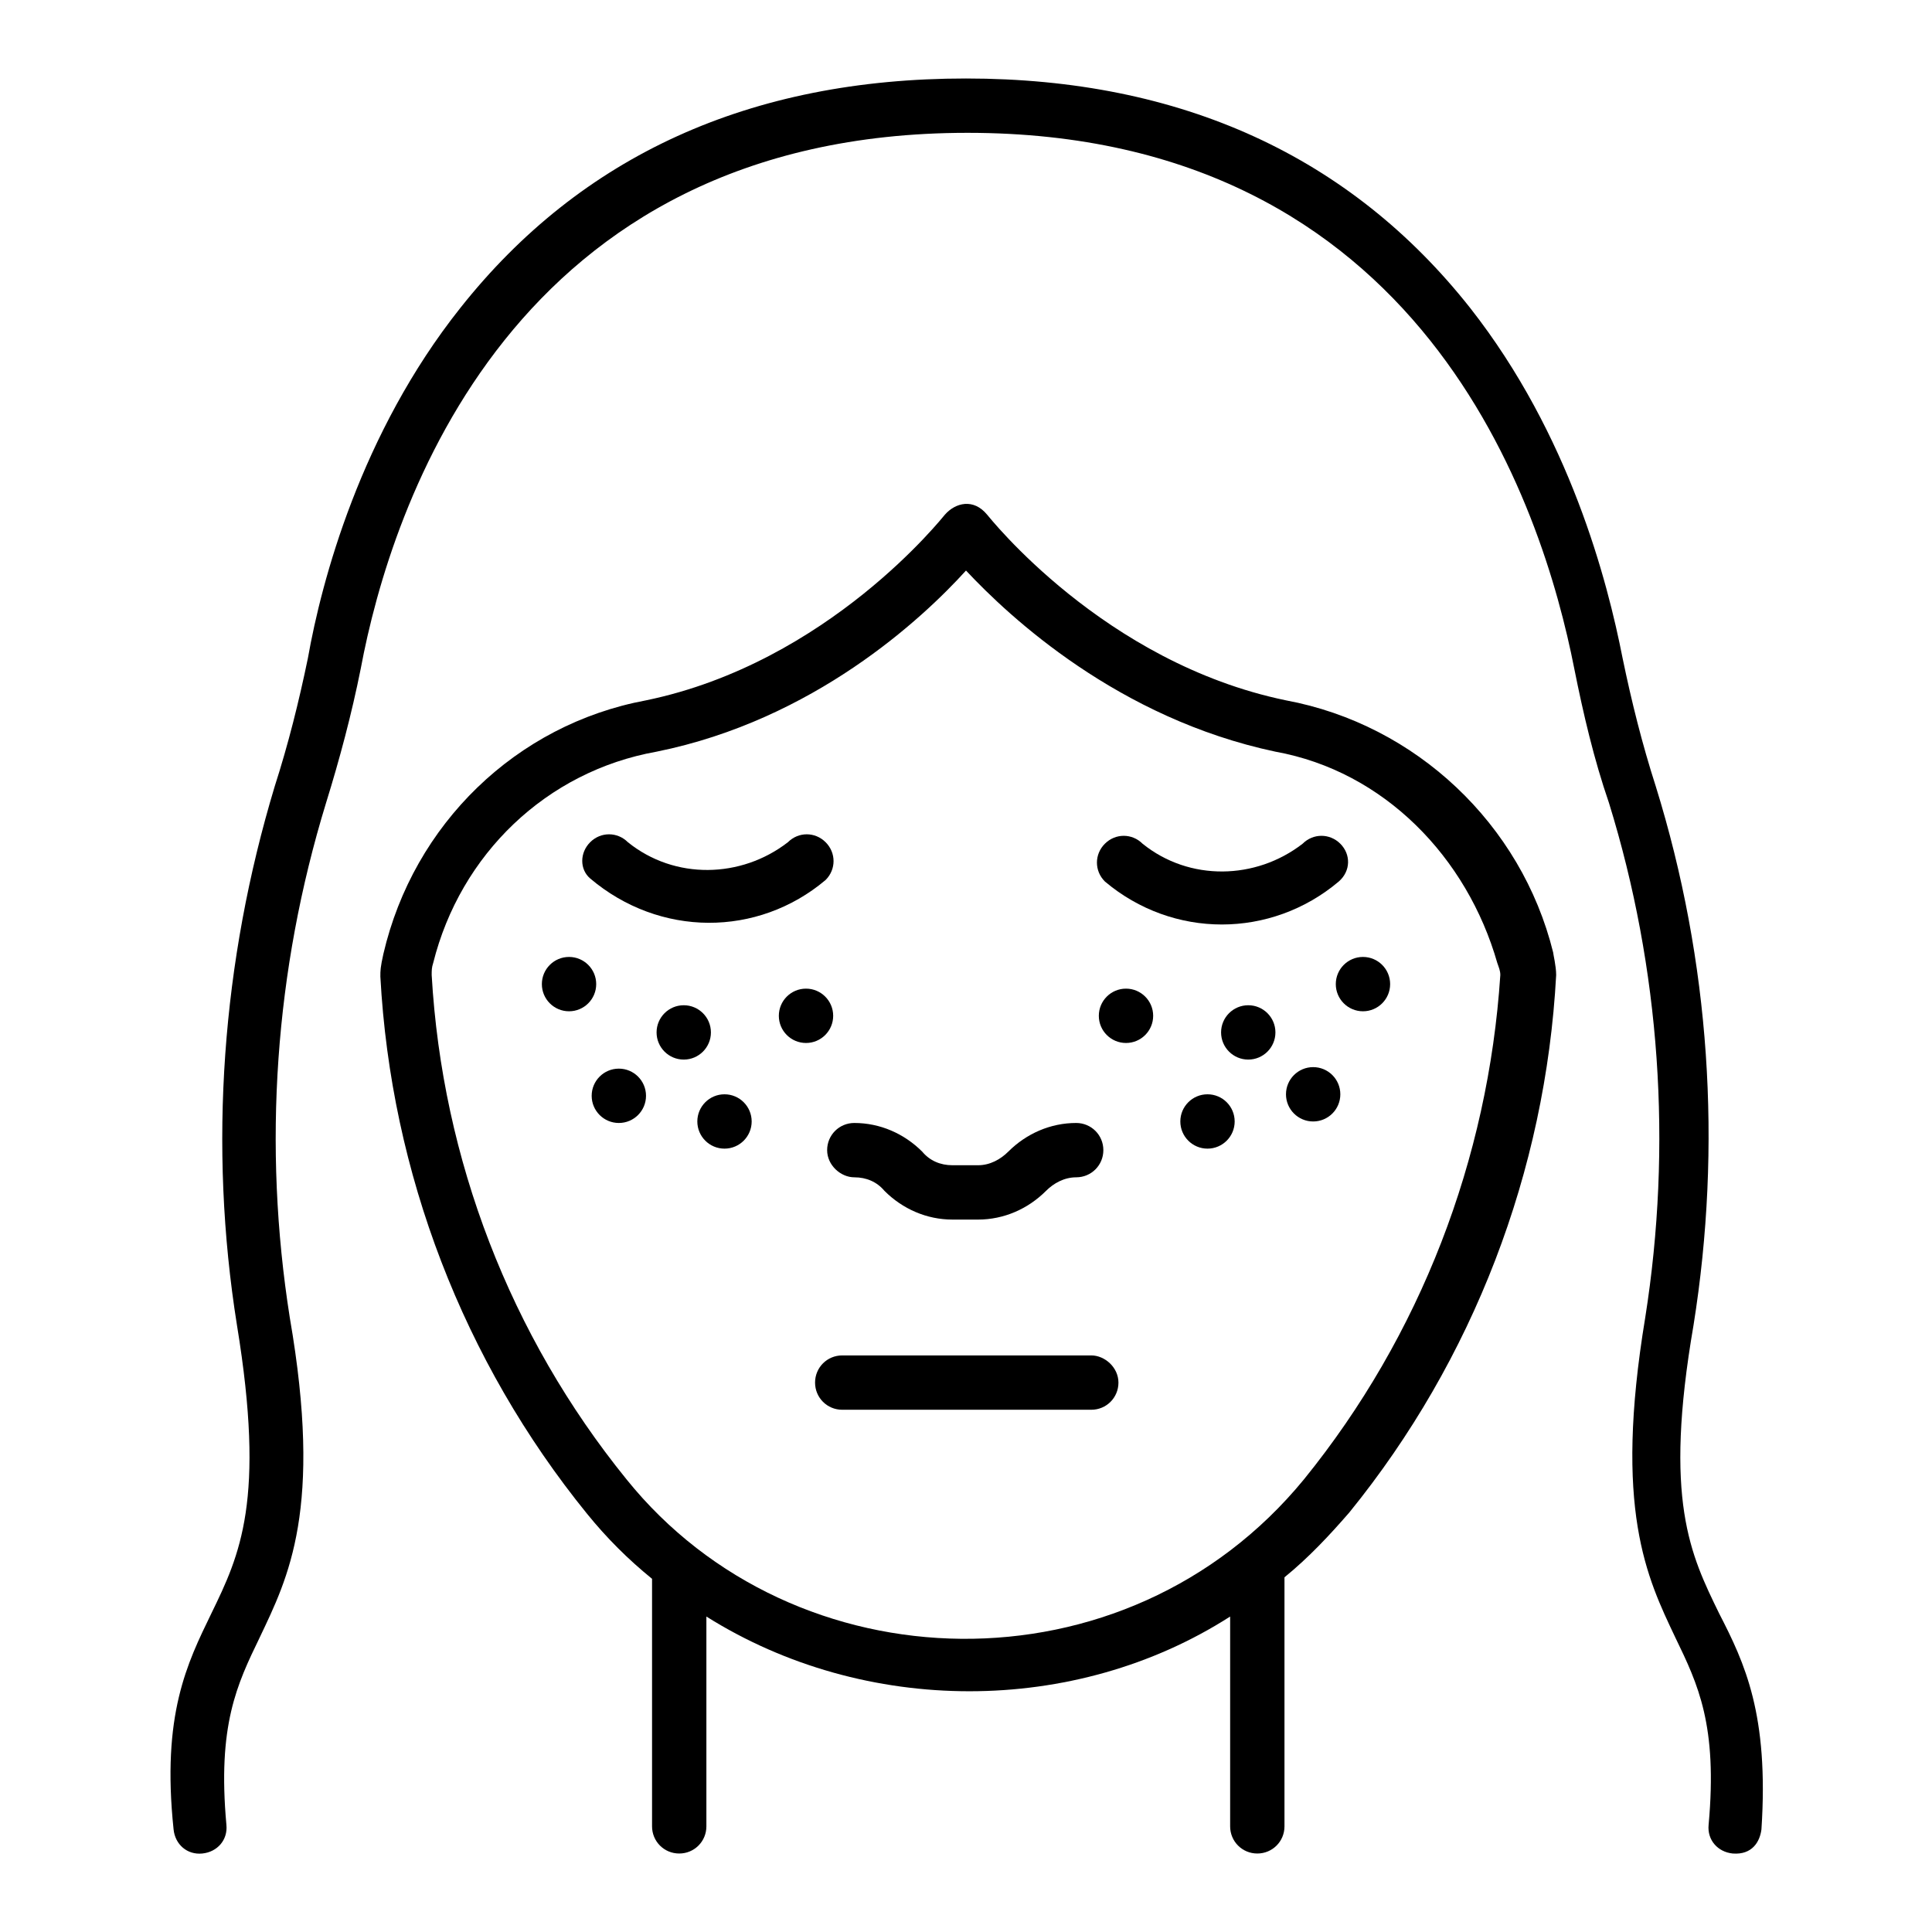 <svg id="Layer_1" enable-background="new 0 0 128 128" height="512" viewBox="0 0 128 128" width="512" xmlns="http://www.w3.org/2000/svg"><g><path d="m56.6 78c.8 0 1.5.3 2 .9 1.2 1.2 2.8 1.9 4.5 1.9h1.7c1.7 0 3.3-.7 4.5-1.9.5-.5 1.2-.9 2-.9 1 0 1.8-.8 1.8-1.8s-.8-1.8-1.8-1.8c-1.7 0-3.3.7-4.5 1.9-.5.5-1.2.9-2 .9h-1.7c-.8 0-1.5-.3-2-.9-1.2-1.2-2.8-1.9-4.5-1.9-1 0-1.8.8-1.8 1.8s.9 1.8 1.8 1.8z"/><path d="m72.3 89.8h-16.5c-1 0-1.8.8-1.8 1.8s.8 1.8 1.8 1.8h16.5c1 0 1.8-.8 1.8-1.8s-.9-1.8-1.8-1.8z"/><path d="m88.8 55.9c-.7-.7-1.8-.7-2.5 0-3.1 2.4-7.5 2.5-10.6 0-.7-.7-1.8-.7-2.5 0s-.7 1.8 0 2.5c4.5 3.8 11 3.8 15.5 0 .8-.7.8-1.8.1-2.5z"/><path d="m54.7 58.3c.7-.7.7-1.8 0-2.5s-1.8-.7-2.5 0c-3.1 2.4-7.5 2.5-10.6 0-.7-.7-1.8-.7-2.5 0s-.7 1.8 0 2.4c4.6 3.9 11.1 3.9 15.6.1z"/><path d="m113.9 106.9c-1.9-3.9-3.7-7.5-1.7-19.1 1.9-11.9 1.1-24.1-2.5-35.7-.9-2.8-1.6-5.6-2.2-8.5-1-5.1-3.5-14.8-10.1-23.2-7.9-10-19.1-15.2-33.4-15.2s-25.5 5.1-33.5 15.2c-6.6 8.3-9.2 18.1-10.1 23.2-.6 2.9-1.3 5.7-2.2 8.5-3.5 11.6-4.4 23.8-2.5 35.7 1.9 11.6.2 15.2-1.7 19.1-1.6 3.3-3.3 6.7-2.5 14.3.1 1 .9 1.7 1.9 1.6s1.7-.9 1.6-1.9c-.6-6.6.7-9.3 2.2-12.4 1.9-4 4.2-8.5 2-21.2-1.8-11.4-1-23 2.4-34.1.9-2.9 1.7-5.9 2.3-8.9 2-10.7 10-35.5 40.2-35.5s38.1 24.8 40.2 35.5c.6 3 1.3 6 2.3 8.9 3.4 11 4.2 22.7 2.4 34.1-2.1 12.7.1 17.2 2 21.2 1.5 3.1 2.8 5.8 2.2 12.4-.1 1 .6 1.8 1.6 1.9 1.3.1 1.8-.8 1.9-1.6.5-7.6-1.1-11-2.8-14.3z"/><path d="m102.9 63.1c-2.1-8.5-9.1-15.1-17.7-16.7-12.1-2.5-19.7-12.2-19.8-12.3-.9-1.1-2.1-.8-2.8 0-.1.1-7.7 9.8-19.8 12.3-8.6 1.6-15.4 8.2-17.4 16.8-.2.9-.2 1.1-.2 1.5.7 13 5.5 25.5 13.7 35.6 1.3 1.6 2.7 3 4.3 4.3v16.4c0 1 .8 1.8 1.8 1.8s1.8-.8 1.8-1.8v-13.9c10.5 6.6 24.4 6.6 34.7 0v13.9c0 1 .8 1.8 1.8 1.8s1.8-.8 1.8-1.8v-16.5c1.6-1.3 3-2.8 4.3-4.3 8.2-10.1 13-22.6 13.7-35.6 0-.6-.2-1.4-.2-1.5zm-16.5 34.9c-11.8 14.4-33.8 13.8-44.9 0-7.7-9.5-12.2-21.2-12.9-33.4 0-.3 0-.5.1-.8 1.8-7.2 7.5-12.7 14.8-14 10.4-2.1 17.6-8.8 20.5-12 2.9 3.1 10.1 9.8 20.5 12 7.2 1.3 12.7 7 14.7 14 .1.3.2.5.2.8-.8 12.2-5.3 23.9-13 33.4z"/><circle cx="87" cy="72.5" r="1.8"/><circle cx="82.7" cy="68.4" r="1.8"/><circle cx="74.6" cy="67.3" r="1.8"/><circle cx="53.4" cy="67.3" r="1.8"/><circle cx="48" cy="74.3" r="1.8"/><circle cx="41" cy="72.6" r="1.8"/><circle cx="45.3" cy="68.4" r="1.8"/><circle cx="37.7" cy="65.2" r="1.8"/><circle cx="90.3" cy="65.2" r="1.8"/><circle cx="80" cy="74.3" r="1.8"/></g></svg>